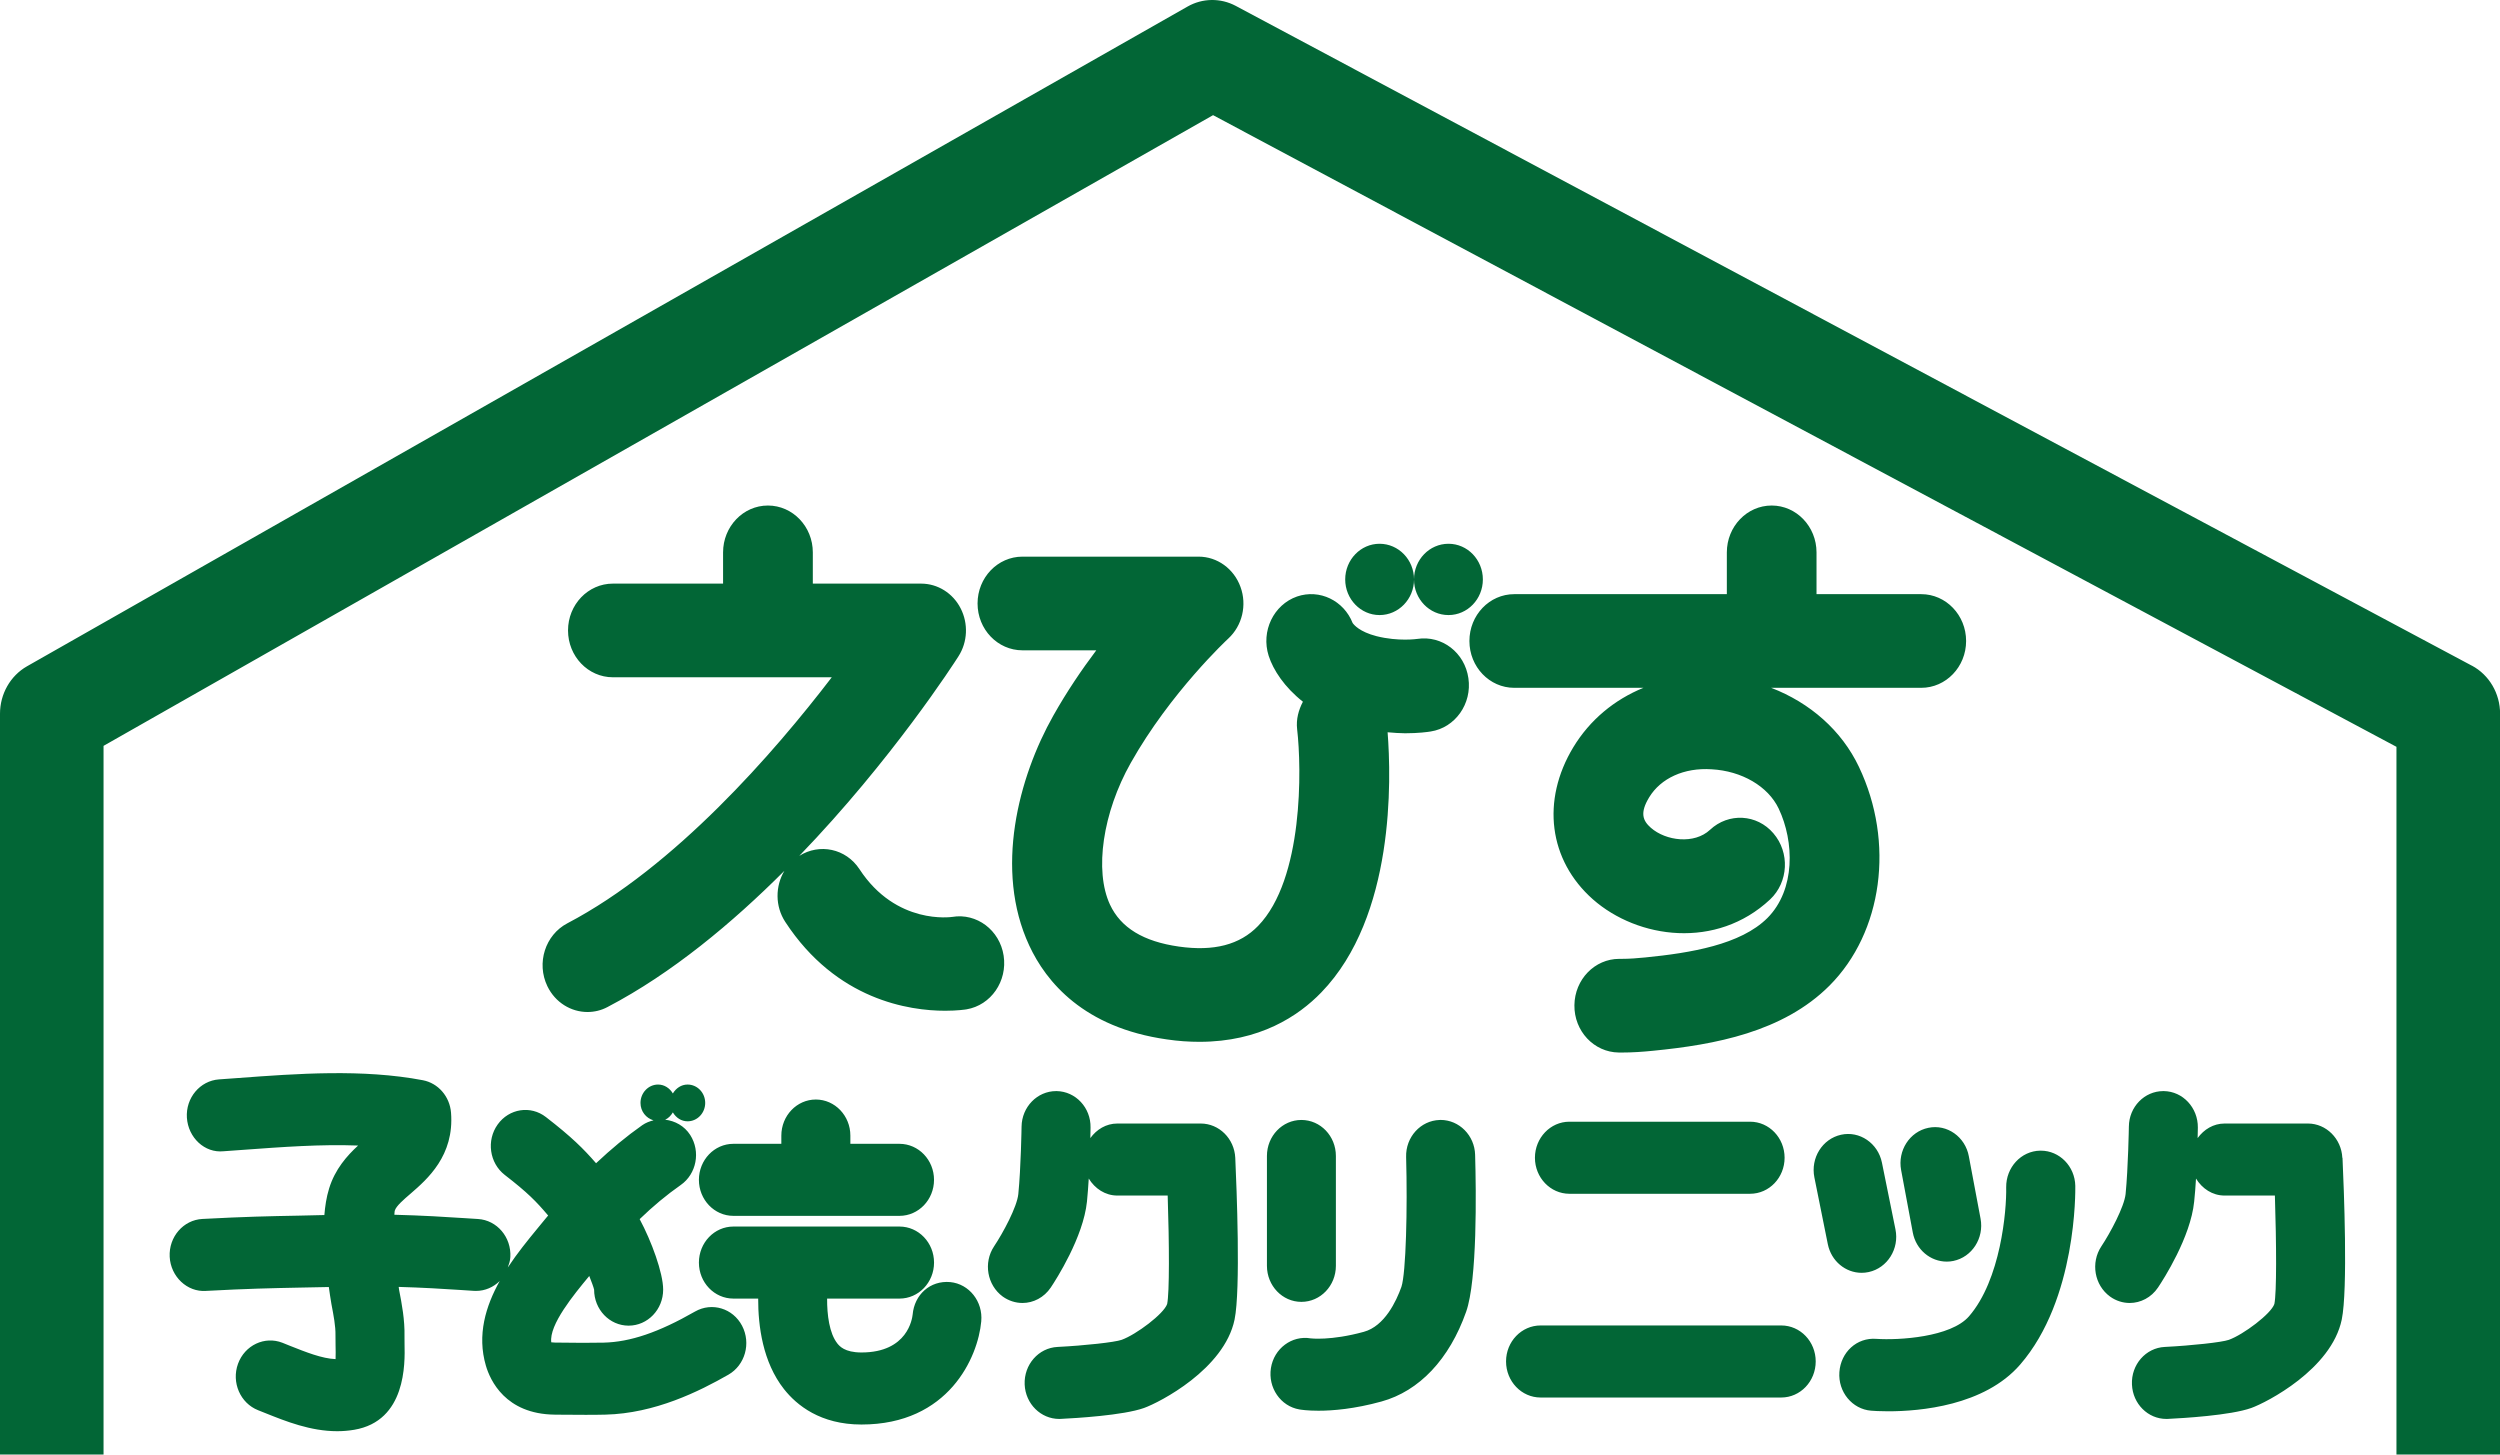 <?xml version="1.0" encoding="UTF-8" standalone="no"?>
<!-- Generator: Adobe Illustrator 15.1.0, SVG Export Plug-In  -->
<!DOCTYPE svg  PUBLIC '-//W3C//DTD SVG 1.1//EN'  'http://www.w3.org/Graphics/SVG/1.1/DTD/svg11.dtd'>
<svg xmlns="http://www.w3.org/2000/svg" xml:space="preserve" height="64px" width="110px" version="1.1" y="0px" x="0px" xmlns:xlink="http://www.w3.org/1999/xlink" viewBox="0 0 110 64" enable-background="new 0 0 110 64">
<path d="m60.7 27.063c-0.832 0-1.511-0.704-1.511-1.567 0-0.867 0.679-1.57 1.511-1.57 0.838 0 1.517 0.703 1.517 1.57 0 0.863-0.679 1.567-1.517 1.567zm3.034 0c0.837 0 1.512-0.704 1.512-1.567 0-0.867-0.675-1.57-1.512-1.57-0.84 0-1.518 0.703-1.518 1.57 0.001 0.863 0.679 1.567 1.518 1.567zm45.026 2.226l-54.385-29.029c-0.668-0.356-1.465-0.347-2.125 0.03l-51.062 29.027c-0.733 0.417-1.188 1.219-1.188 2.089v32.593h4.556v-31.181l48.819-27.751 52.069 27.793v31.139h4.56v-32.593c0-0.894-0.48-1.711-1.24-2.117zm-71.344 20.677v0.362h2.16c0.842 0 1.521 0.711 1.521 1.585 0 0.875-0.68 1.585-1.521 1.585h-7.306c-0.84 0-1.518-0.71-1.518-1.585 0-0.874 0.678-1.585 1.518-1.585h2.109v-0.362c0-0.875 0.68-1.587 1.517-1.587 0.84 0 1.52 0.712 1.52 1.587zm-0.818-20.166h-9.631c-1.09 0-1.974-0.922-1.974-2.061 0-1.137 0.884-2.06 1.974-2.06h4.848v-1.373c0-1.138 0.884-2.063 1.973-2.063 1.092 0 1.976 0.925 1.976 2.063v1.373h4.766c0.727 0 1.396 0.419 1.737 1.086 0.344 0.67 0.311 1.482-0.096 2.115-0.178 0.282-2.928 4.555-7.003 8.779 0.887-0.562 2.05-0.327 2.647 0.582 1.621 2.481 4.061 2.104 4.082 2.103 1.076-0.182 2.091 0.58 2.263 1.703 0.173 1.125-0.556 2.182-1.634 2.364-0.051 0.008-0.399 0.062-0.937 0.062-1.572 0-4.783-0.464-7.035-3.906-0.456-0.695-0.442-1.577-0.042-2.25-2.29 2.291-4.943 4.507-7.779 5.991-0.282 0.151-0.584 0.22-0.883 0.22-0.722 0-1.418-0.415-1.766-1.136-0.49-1.019-0.094-2.255 0.878-2.766 4.738-2.484 9.101-7.514 11.636-10.826zm13.154 3.771c-1.23 2.179-1.607 4.74-0.914 6.23 0.476 1.021 1.469 1.625 3.03 1.848 1.54 0.219 2.683-0.076 3.49-0.91 1.998-2.059 1.916-6.943 1.716-8.651-0.051-0.44 0.064-0.848 0.254-1.212-0.809-0.639-1.306-1.394-1.507-2.022-0.345-1.082 0.218-2.248 1.25-2.608 0.99-0.339 2.055 0.179 2.445 1.166 0.053 0.076 0.3 0.386 1.049 0.579 0.97 0.245 1.793 0.121 1.798 0.121 1.088-0.166 2.086 0.604 2.247 1.729 0.165 1.125-0.58 2.176-1.657 2.344-0.132 0.022-0.541 0.079-1.128 0.079-0.229 0-0.497-0.021-0.77-0.044 0.161 2.063 0.326 8.1-2.918 11.447-1.007 1.041-2.712 2.173-5.36 2.173-0.454 0-0.935-0.031-1.443-0.107-3.652-0.518-5.306-2.532-6.047-4.131-1.549-3.328-0.469-7.41 1.061-10.118 0.591-1.05 1.249-2.02 1.889-2.87h-3.247c-1.094 0-1.977-0.923-1.977-2.061s0.883-2.061 1.977-2.061h7.747c0.821 0 1.555 0.53 1.845 1.332 0.293 0.799 0.078 1.705-0.537 2.273-0.025 0.022-2.547 2.369-4.293 5.474zm16.875-3.307c-1.091 0-1.973-0.923-1.973-2.06 0-1.138 0.882-2.061 1.973-2.061h9.354v-1.837c0-1.138 0.884-2.063 1.973-2.063s1.973 0.925 1.973 2.063v1.837h4.608c1.088 0 1.974 0.922 1.974 2.061 0 1.137-0.886 2.06-1.974 2.06h-6.604c1.702 0.654 3.102 1.872 3.864 3.482 1.578 3.317 1.045 7.272-1.296 9.62-2.051 2.053-5.063 2.6-7.738 2.865-0.473 0.049-0.945 0.081-1.423 0.081-0.039 0-0.077 0-0.113-0.001-1.092-0.012-1.967-0.946-1.951-2.084 0.014-1.131 0.892-2.037 1.973-2.037h0.098c0.351 0 0.698-0.027 1.045-0.062 1.997-0.198 4.199-0.56 5.378-1.737 1.235-1.242 1.185-3.359 0.494-4.813-0.465-0.979-1.625-1.658-2.954-1.729-1.206-0.08-2.234 0.395-2.743 1.231-0.42 0.692-0.282 1.029 0.072 1.342 0.659 0.58 1.915 0.738 2.606 0.088 0.813-0.76 2.062-0.693 2.786 0.155 0.73 0.847 0.665 2.149-0.144 2.91-2.363 2.214-5.818 1.737-7.796-0.003-1.943-1.718-2.283-4.346-0.862-6.695 0.73-1.203 1.805-2.091 3.087-2.614h-5.687zm-33.976 28.069c0.403 0.77 0.134 1.731-0.601 2.153-1.279 0.731-3.232 1.707-5.417 1.758-0.288 0.008-0.578 0.009-0.868 0.009-0.354 0-0.709-0.002-1.061-0.006l-0.303-0.003c-2.164-0.026-2.833-1.513-3.021-2.151-0.398-1.355-0.009-2.621 0.607-3.728-0.275 0.27-0.641 0.435-1.04 0.435-0.033 0-0.061 0-0.092-0.002l-0.61-0.04c-0.744-0.05-1.664-0.104-2.703-0.134 0.007 0.047 0.012 0.09 0.019 0.135 0.119 0.613 0.253 1.307 0.237 2.052l0.002 0.342c0.02 0.835 0.071 3.372-2.218 3.758-0.253 0.042-0.499 0.062-0.745 0.062-1.176 0-2.263-0.436-3.166-0.798l-0.313-0.125c-0.786-0.31-1.182-1.224-0.886-2.042 0.297-0.82 1.173-1.232 1.955-0.926l0.332 0.134c0.696 0.276 1.409 0.562 2.006 0.585 0.008-0.193 0.004-0.427 0-0.578-0.004-0.17-0.007-0.33-0.004-0.473 0.008-0.397-0.083-0.871-0.178-1.369-0.047-0.25-0.076-0.504-0.115-0.752l-1.25 0.025c-1.34 0.027-2.31 0.047-4.159 0.146-0.821 0.058-1.55-0.628-1.593-1.503s0.602-1.62 1.44-1.663c1.892-0.1 2.885-0.12 4.253-0.146l1.113-0.026c0.032-0.383 0.086-0.771 0.209-1.17 0.262-0.852 0.79-1.441 1.275-1.888-1.64-0.063-3.359 0.065-5.042 0.188l-0.874 0.063c-0.838 0.089-1.559-0.602-1.617-1.474-0.056-0.874 0.576-1.628 1.414-1.688l0.862-0.062c2.558-0.19 5.465-0.405 8.107 0.099 0.672 0.128 1.183 0.713 1.239 1.427 0.151 1.895-1.053 2.933-1.771 3.556-0.315 0.27-0.641 0.551-0.702 0.75-0.018 0.055-0.009 0.127-0.021 0.186 1.222 0.031 2.295 0.096 3.083 0.149l0.597 0.038c0.835 0.05 1.473 0.799 1.424 1.674-0.007 0.164-0.059 0.313-0.112 0.46 0.417-0.632 0.883-1.204 1.28-1.687l0.383-0.466c0.036-0.049 0.073-0.091 0.113-0.134-0.534-0.63-0.903-1.008-1.91-1.787-0.674-0.523-0.813-1.517-0.312-2.218 0.501-0.702 1.45-0.851 2.124-0.327 1.138 0.88 1.653 1.395 2.206 2.031 0.662-0.623 1.336-1.184 2.033-1.674 0.156-0.108 0.322-0.17 0.494-0.214-0.326-0.093-0.572-0.394-0.572-0.765 0-0.446 0.348-0.809 0.773-0.809 0.279 0 0.515 0.162 0.651 0.392 0.137-0.229 0.37-0.392 0.647-0.392 0.43 0 0.776 0.362 0.776 0.809 0 0.445-0.347 0.809-0.776 0.809-0.277 0-0.511-0.162-0.647-0.393-0.083 0.139-0.194 0.258-0.338 0.322 0.43 0.051 0.843 0.27 1.102 0.673 0.466 0.729 0.279 1.712-0.417 2.2-0.621 0.435-1.219 0.932-1.808 1.502 0.519 0.965 1.034 2.369 1.034 3.102 0 0.875-0.68 1.585-1.52 1.585s-1.518-0.71-1.518-1.585c-0.022-0.1-0.109-0.338-0.213-0.6l-0.007 0.008c-0.671 0.809-1.766 2.137-1.665 2.91 0.043 0.006 0.097 0.011 0.17 0.012l0.301 0.002c0.608 0.009 1.219 0.014 1.832 0 1.173-0.027 2.416-0.449 4.024-1.369 0.741-0.422 1.666-0.142 2.068 0.626zm10.524-0.192c-0.141 1.57-1.43 4.538-5.271 4.538-1.803 0-2.848-0.847-3.409-1.559-0.938-1.194-1.138-2.779-1.135-3.982h-1.09c-0.84 0-1.518-0.708-1.518-1.584s0.678-1.586 1.518-1.586h7.307c0.842 0 1.521 0.71 1.521 1.586s-0.68 1.584-1.521 1.584h-3.184c-0.004 0.716 0.098 1.528 0.451 1.975 0.09 0.109 0.315 0.396 1.06 0.396 2.041 0 2.233-1.5 2.253-1.67 0.076-0.871 0.77-1.507 1.654-1.427 0.834 0.081 1.447 0.859 1.364 1.729zm11.177-7.197c0.06 1.334 0.24 5.794-0.031 7.117-0.455 2.186-3.302 3.646-3.984 3.89-0.91 0.327-3.033 0.45-3.666 0.48-0.025 0.001-0.047 0.002-0.068 0.002-0.807 0-1.48-0.663-1.518-1.513-0.037-0.875 0.61-1.615 1.447-1.655 1.194-0.06 2.509-0.204 2.818-0.312 0.642-0.23 1.863-1.148 2.005-1.578 0.103-0.498 0.094-2.631 0.023-4.771h-2.214c-0.537 0-0.99-0.308-1.259-0.748-0.022 0.35-0.047 0.701-0.079 1.016-0.161 1.564-1.354 3.424-1.592 3.779-0.297 0.441-0.768 0.68-1.244 0.68-0.301 0-0.605-0.094-0.87-0.283-0.685-0.502-0.859-1.488-0.382-2.207 0.398-0.596 1.012-1.738 1.068-2.303 0.115-1.15 0.143-2.949 0.143-2.968 0.012-0.866 0.691-1.562 1.52-1.562h0.021c0.838 0.012 1.511 0.732 1.494 1.606 0 0.023-0.002 0.202-0.009 0.462 0.276-0.381 0.695-0.641 1.188-0.641h3.671c0.81 0.002 1.477 0.665 1.518 1.509zm48.718 0c0.061 1.334 0.241 5.794-0.033 7.117-0.454 2.186-3.301 3.646-3.981 3.89-0.906 0.327-3.035 0.45-3.662 0.48-0.027 0.001-0.051 0.002-0.075 0.002-0.809 0-1.477-0.663-1.513-1.513-0.041-0.875 0.607-1.615 1.443-1.655 1.194-0.06 2.511-0.204 2.819-0.312 0.642-0.23 1.863-1.148 2.004-1.578 0.104-0.498 0.091-2.631 0.023-4.771h-2.212c-0.54 0-0.99-0.308-1.259-0.748-0.021 0.35-0.047 0.701-0.081 1.016-0.157 1.564-1.352 3.424-1.591 3.779-0.295 0.441-0.769 0.68-1.246 0.68-0.298 0-0.604-0.094-0.865-0.283-0.688-0.502-0.859-1.488-0.383-2.207 0.396-0.596 1.007-1.738 1.068-2.303 0.113-1.15 0.144-2.949 0.144-2.968 0.007-0.866 0.685-1.562 1.514-1.562h0.023c0.84 0.012 1.507 0.732 1.498 1.606 0 0.023-0.004 0.202-0.01 0.462 0.277-0.381 0.694-0.641 1.188-0.641h3.669c0.8 0.002 1.47 0.665 1.51 1.509zm-47.325 4.752v-4.834c0-0.874 0.677-1.584 1.516-1.584 0.841 0 1.518 0.71 1.518 1.584v4.834c0 0.875-0.677 1.586-1.518 1.586-0.839 0-1.516-0.711-1.516-1.586zm9.16-4.881c0.047 1.612 0.097 5.511-0.395 6.902-0.737 2.09-2.063 3.492-3.728 3.95-1.193 0.329-2.145 0.405-2.771 0.405-0.479 0-0.771-0.045-0.839-0.057-0.826-0.141-1.386-0.955-1.252-1.818 0.135-0.863 0.92-1.448 1.746-1.309 0 0 0.886 0.113 2.339-0.287 0.92-0.25 1.432-1.351 1.657-1.98 0.201-0.609 0.27-3.444 0.207-5.713-0.025-0.875 0.635-1.603 1.473-1.629 0.015-0.002 0.031-0.002 0.044-0.002 0.821 0.001 1.497 0.683 1.519 1.538zm12.099-1.46c0.841 0 1.518 0.712 1.518 1.586 0 0.875-0.677 1.585-1.518 1.585h-7.952c-0.835 0-1.515-0.71-1.515-1.585 0-0.874 0.68-1.586 1.515-1.586h7.952zm2.887 10.548c0 0.877-0.677 1.588-1.517 1.588h-10.587c-0.841 0-1.521-0.711-1.521-1.588 0-0.875 0.681-1.583 1.521-1.583h10.587c0.84 0 1.517 0.708 1.517 1.583zm0.533-5.158l-0.591-2.938c-0.173-0.855 0.351-1.697 1.173-1.878 0.814-0.18 1.624 0.368 1.799 1.227l0.595 2.936c0.175 0.856-0.353 1.698-1.175 1.878-0.104 0.023-0.212 0.034-0.315 0.034-0.703 0-1.334-0.512-1.486-1.259zm4.426-5.121c0.819-0.171 1.621 0.394 1.779 1.254l0.516 2.745c0.159 0.858-0.378 1.691-1.2 1.859-0.097 0.021-0.196 0.029-0.289 0.029-0.716 0-1.353-0.526-1.494-1.283l-0.513-2.745c-0.16-0.857 0.377-1.692 1.201-1.859zm6.463 2.554c0.003 0.2 0.07 4.989-2.428 7.866-1.574 1.814-4.421 2.053-5.804 2.053-0.38 0-0.648-0.018-0.752-0.027-0.832-0.066-1.461-0.828-1.396-1.701 0.063-0.871 0.766-1.529 1.631-1.459 0.978 0.066 3.271-0.07 4.072-0.992 1.393-1.607 1.658-4.641 1.636-5.674-0.011-0.874 0.653-1.6 1.493-1.615h0.03c0.822-0.001 1.5 0.684 1.518 1.549z" fill="#026636"/>
</svg>
